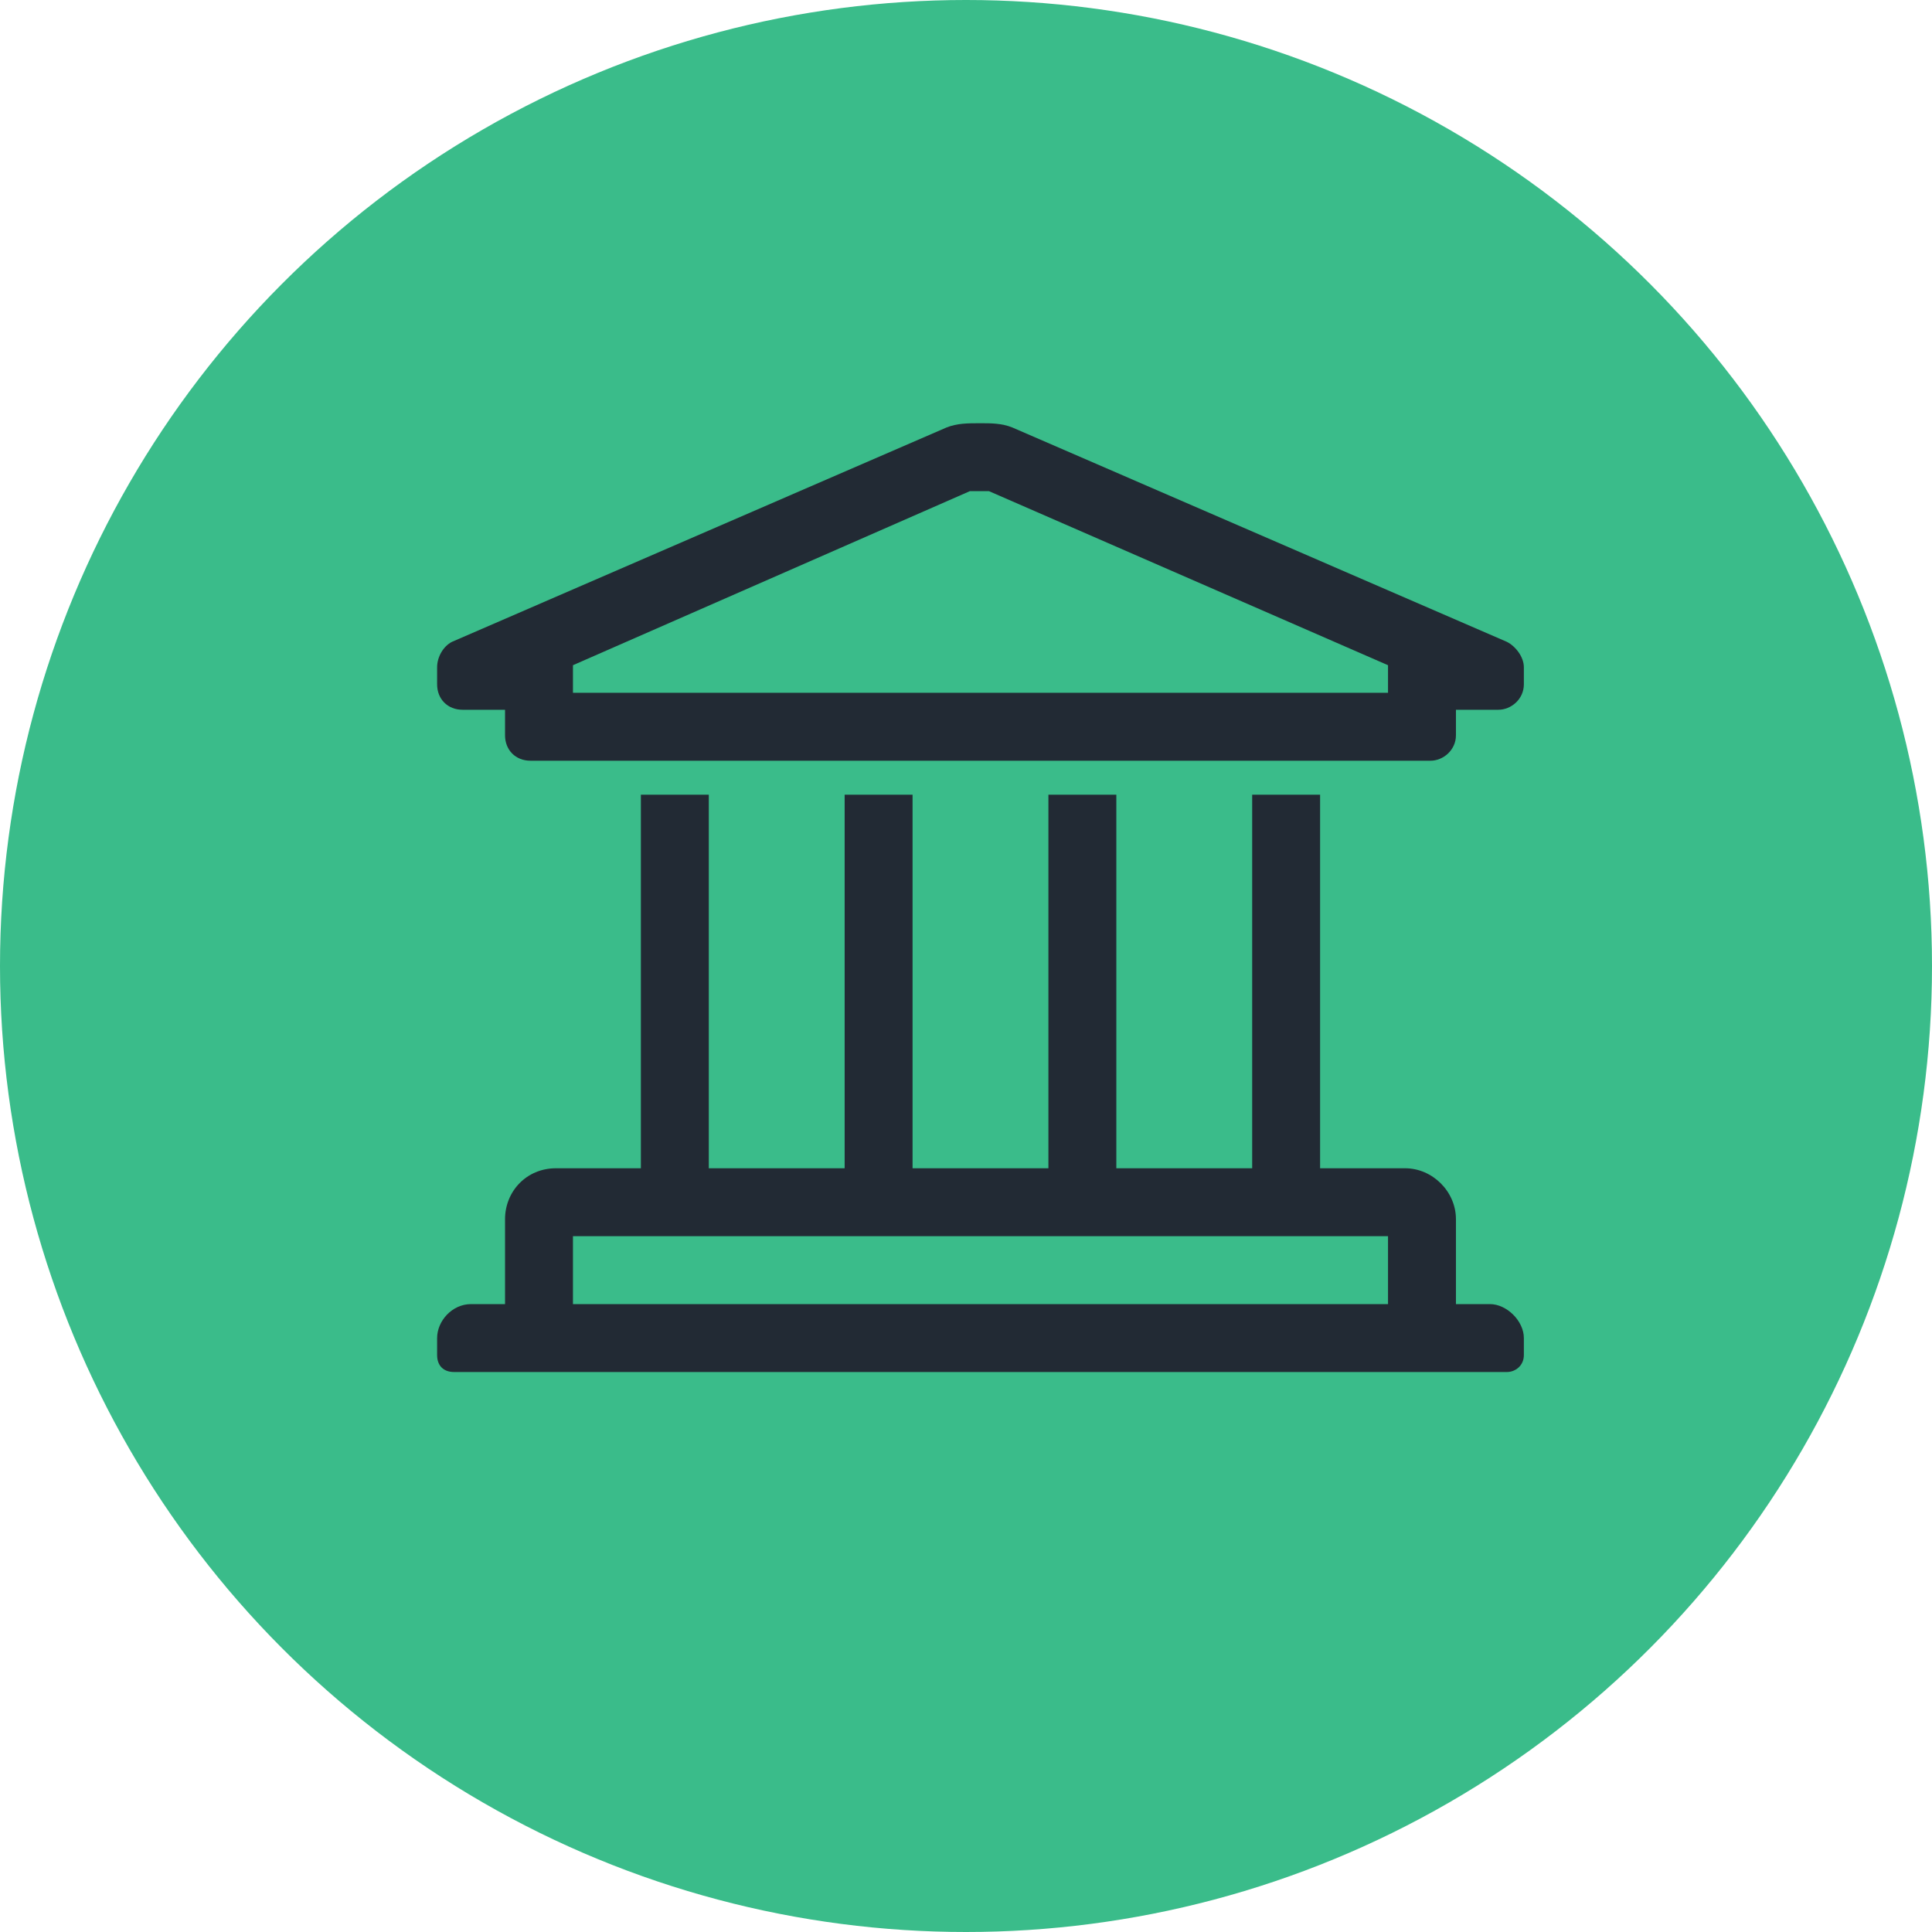 <svg width="64" height="64" viewBox="0 0 64 64" fill="none" xmlns="http://www.w3.org/2000/svg">
<circle cx="32" cy="32" r="32" fill="#3ABC8A"/>
<path d="M49.355 43.2H48.23V40.388C48.23 39.473 47.456 38.7 46.542 38.7H43.73V26.325H41.48V38.7H36.98V26.325H34.73V38.7H30.23V26.325H27.98V38.7H23.48V26.325H21.23V38.7H18.418C17.433 38.7 16.73 39.473 16.73 40.388V43.2H15.605C14.972 43.2 14.48 43.763 14.48 44.325V44.888C14.48 45.239 14.691 45.45 15.043 45.45H49.917C50.199 45.45 50.48 45.239 50.48 44.888V44.325C50.48 43.763 49.917 43.2 49.355 43.2ZM18.98 40.95H45.98V43.2H18.98V40.95ZM49.917 21.262L33.535 14.161C33.183 14.02 32.831 14.02 32.48 14.02C32.058 14.02 31.706 14.02 31.355 14.161L14.972 21.262C14.691 21.403 14.48 21.755 14.48 22.106V22.669C14.48 23.161 14.832 23.512 15.324 23.512H16.73V24.356C16.73 24.848 17.081 25.2 17.574 25.2H47.386C47.808 25.2 48.23 24.848 48.23 24.356V23.512H49.636C50.058 23.512 50.48 23.161 50.48 22.669V22.106C50.48 21.755 50.199 21.403 49.917 21.262ZM45.98 22.95H18.98V22.036L32.128 16.27C32.269 16.27 32.339 16.27 32.48 16.27C32.55 16.27 32.621 16.27 32.761 16.27L45.98 22.036V22.95Z" fill="#222A34"/>
</svg>

